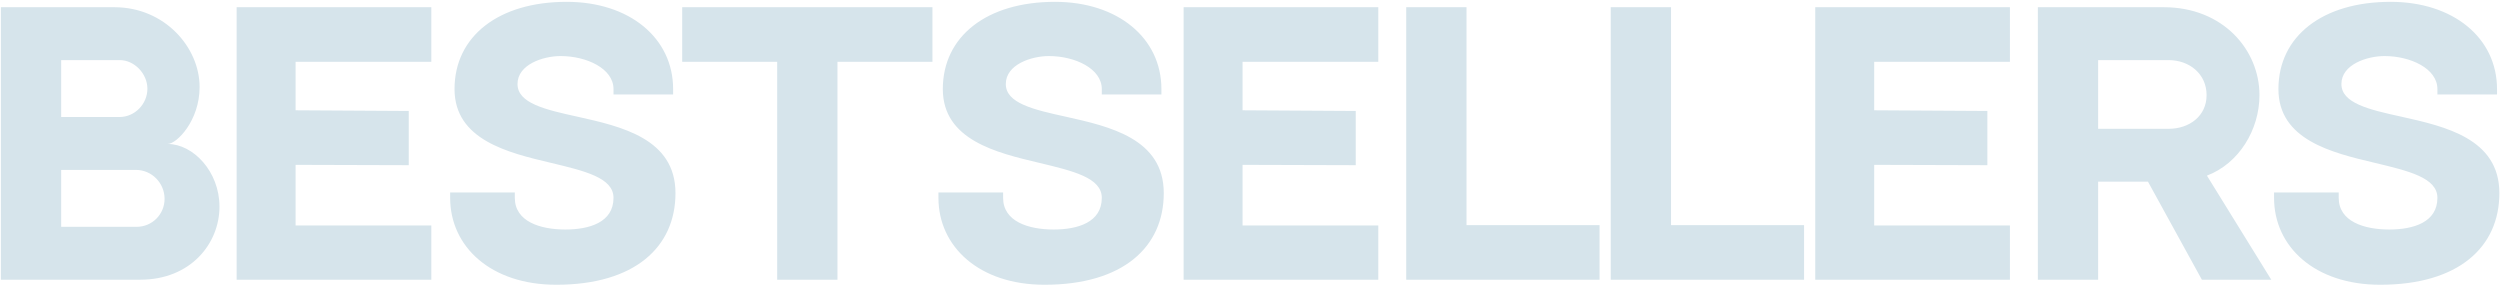 <?xml version="1.0" encoding="UTF-8"?> <svg xmlns="http://www.w3.org/2000/svg" width="999" height="114" viewBox="0 0 999 114" fill="none"><path d="M0.353 2.885H45.71C65.764 2.885 79.762 18.902 79.762 34.784C79.762 48.243 70.61 57.53 66.976 57.53C77.205 57.53 87.703 68.566 87.703 82.564C87.703 97.369 76.128 111.77 56.074 111.77H0.353V2.885ZM24.445 24.016V46.762H47.729C53.92 46.762 58.9 41.513 58.9 35.456C58.9 29.4 53.651 24.016 47.864 24.016H24.445ZM54.593 90.639C60.785 90.639 65.764 85.659 65.764 79.468C65.764 73.142 60.65 67.893 54.324 67.893H24.445V90.639H54.593ZM94.562 2.885H172.356V24.689H118.115V44.07L163.338 44.34V66.009L118.115 65.874V90.101H172.356V111.77H94.562V2.885ZM230.755 46.628C248.252 50.531 269.921 55.376 269.921 77.18C269.921 98.715 253.636 113.789 222.276 113.789C196.165 113.789 179.879 98.58 179.879 79.064V76.911H205.721V79.064C205.721 88.486 215.815 91.716 225.91 91.716C235.466 91.716 245.156 88.889 245.156 79.064C245.156 70.989 233.581 68.297 220.122 65.067C203.029 61.029 181.629 55.914 181.629 35.591C181.629 14.46 199.261 0.732 226.448 0.732C251.482 0.732 268.979 15.133 268.979 35.591V37.745H245.156V35.591C245.156 27.381 234.389 22.401 224.025 22.401C217.027 22.401 206.798 25.766 206.798 33.572C206.798 41.244 217.834 43.801 230.755 46.628ZM272.605 2.885H372.606V24.689H334.651V111.77H310.56V24.689H272.605V2.885ZM425.876 46.628C443.373 50.531 465.042 55.376 465.042 77.18C465.042 98.715 448.757 113.789 417.397 113.789C391.286 113.789 375.001 98.58 375.001 79.064V76.911H400.842V79.064C400.842 88.486 410.937 91.716 421.031 91.716C430.587 91.716 440.278 88.889 440.278 79.064C440.278 70.989 428.703 68.297 415.243 65.067C398.15 61.029 376.75 55.914 376.75 35.591C376.75 14.46 394.382 0.732 421.569 0.732C446.603 0.732 464.1 15.133 464.1 35.591V37.745H440.278V35.591C440.278 27.381 429.51 22.401 419.147 22.401C412.148 22.401 401.919 25.766 401.919 33.572C401.919 41.244 412.955 43.801 425.876 46.628ZM472.975 2.885H550.769V24.689H496.528V44.07L541.751 44.34V66.009L496.528 65.874V90.101H550.769V111.77H472.975V2.885ZM586.018 89.966H639.182V111.77H561.926V2.885H586.018V89.966ZM667.741 89.966H720.904V111.77H643.649V2.885H667.741V89.966ZM725.371 2.885H803.165V24.689H748.925V44.07L794.148 44.34V66.009L748.925 65.874V90.101H803.165V111.77H725.371V2.885ZM881.888 70.181L907.595 111.77H879.869L858.334 72.604C841.106 72.604 838.414 72.604 838.414 72.604V111.77H814.323V2.885H864.66C888.348 2.885 902.884 19.979 902.884 38.014C902.884 51.877 894.674 65.336 881.888 70.181ZM838.414 51.473H866.544C874.889 51.473 881.753 46.358 881.753 38.014C881.753 29.535 874.889 24.016 866.544 24.016H838.414V51.473ZM959.585 46.628C977.082 50.531 998.751 55.376 998.751 77.18C998.751 98.715 982.465 113.789 951.106 113.789C924.995 113.789 908.709 98.58 908.709 79.064V76.911H934.551V79.064C934.551 88.486 944.645 91.716 954.74 91.716C964.296 91.716 973.986 88.889 973.986 79.064C973.986 70.989 962.411 68.297 948.952 65.067C931.859 61.029 910.459 55.914 910.459 35.591C910.459 14.46 928.09 0.732 955.278 0.732C980.312 0.732 997.809 15.133 997.809 35.591V37.745H973.986V35.591C973.986 27.381 963.219 22.401 952.855 22.401C945.857 22.401 935.628 25.766 935.628 33.572C935.628 41.244 946.664 43.801 959.585 46.628Z" fill="#D6E4EB"></path></svg> 